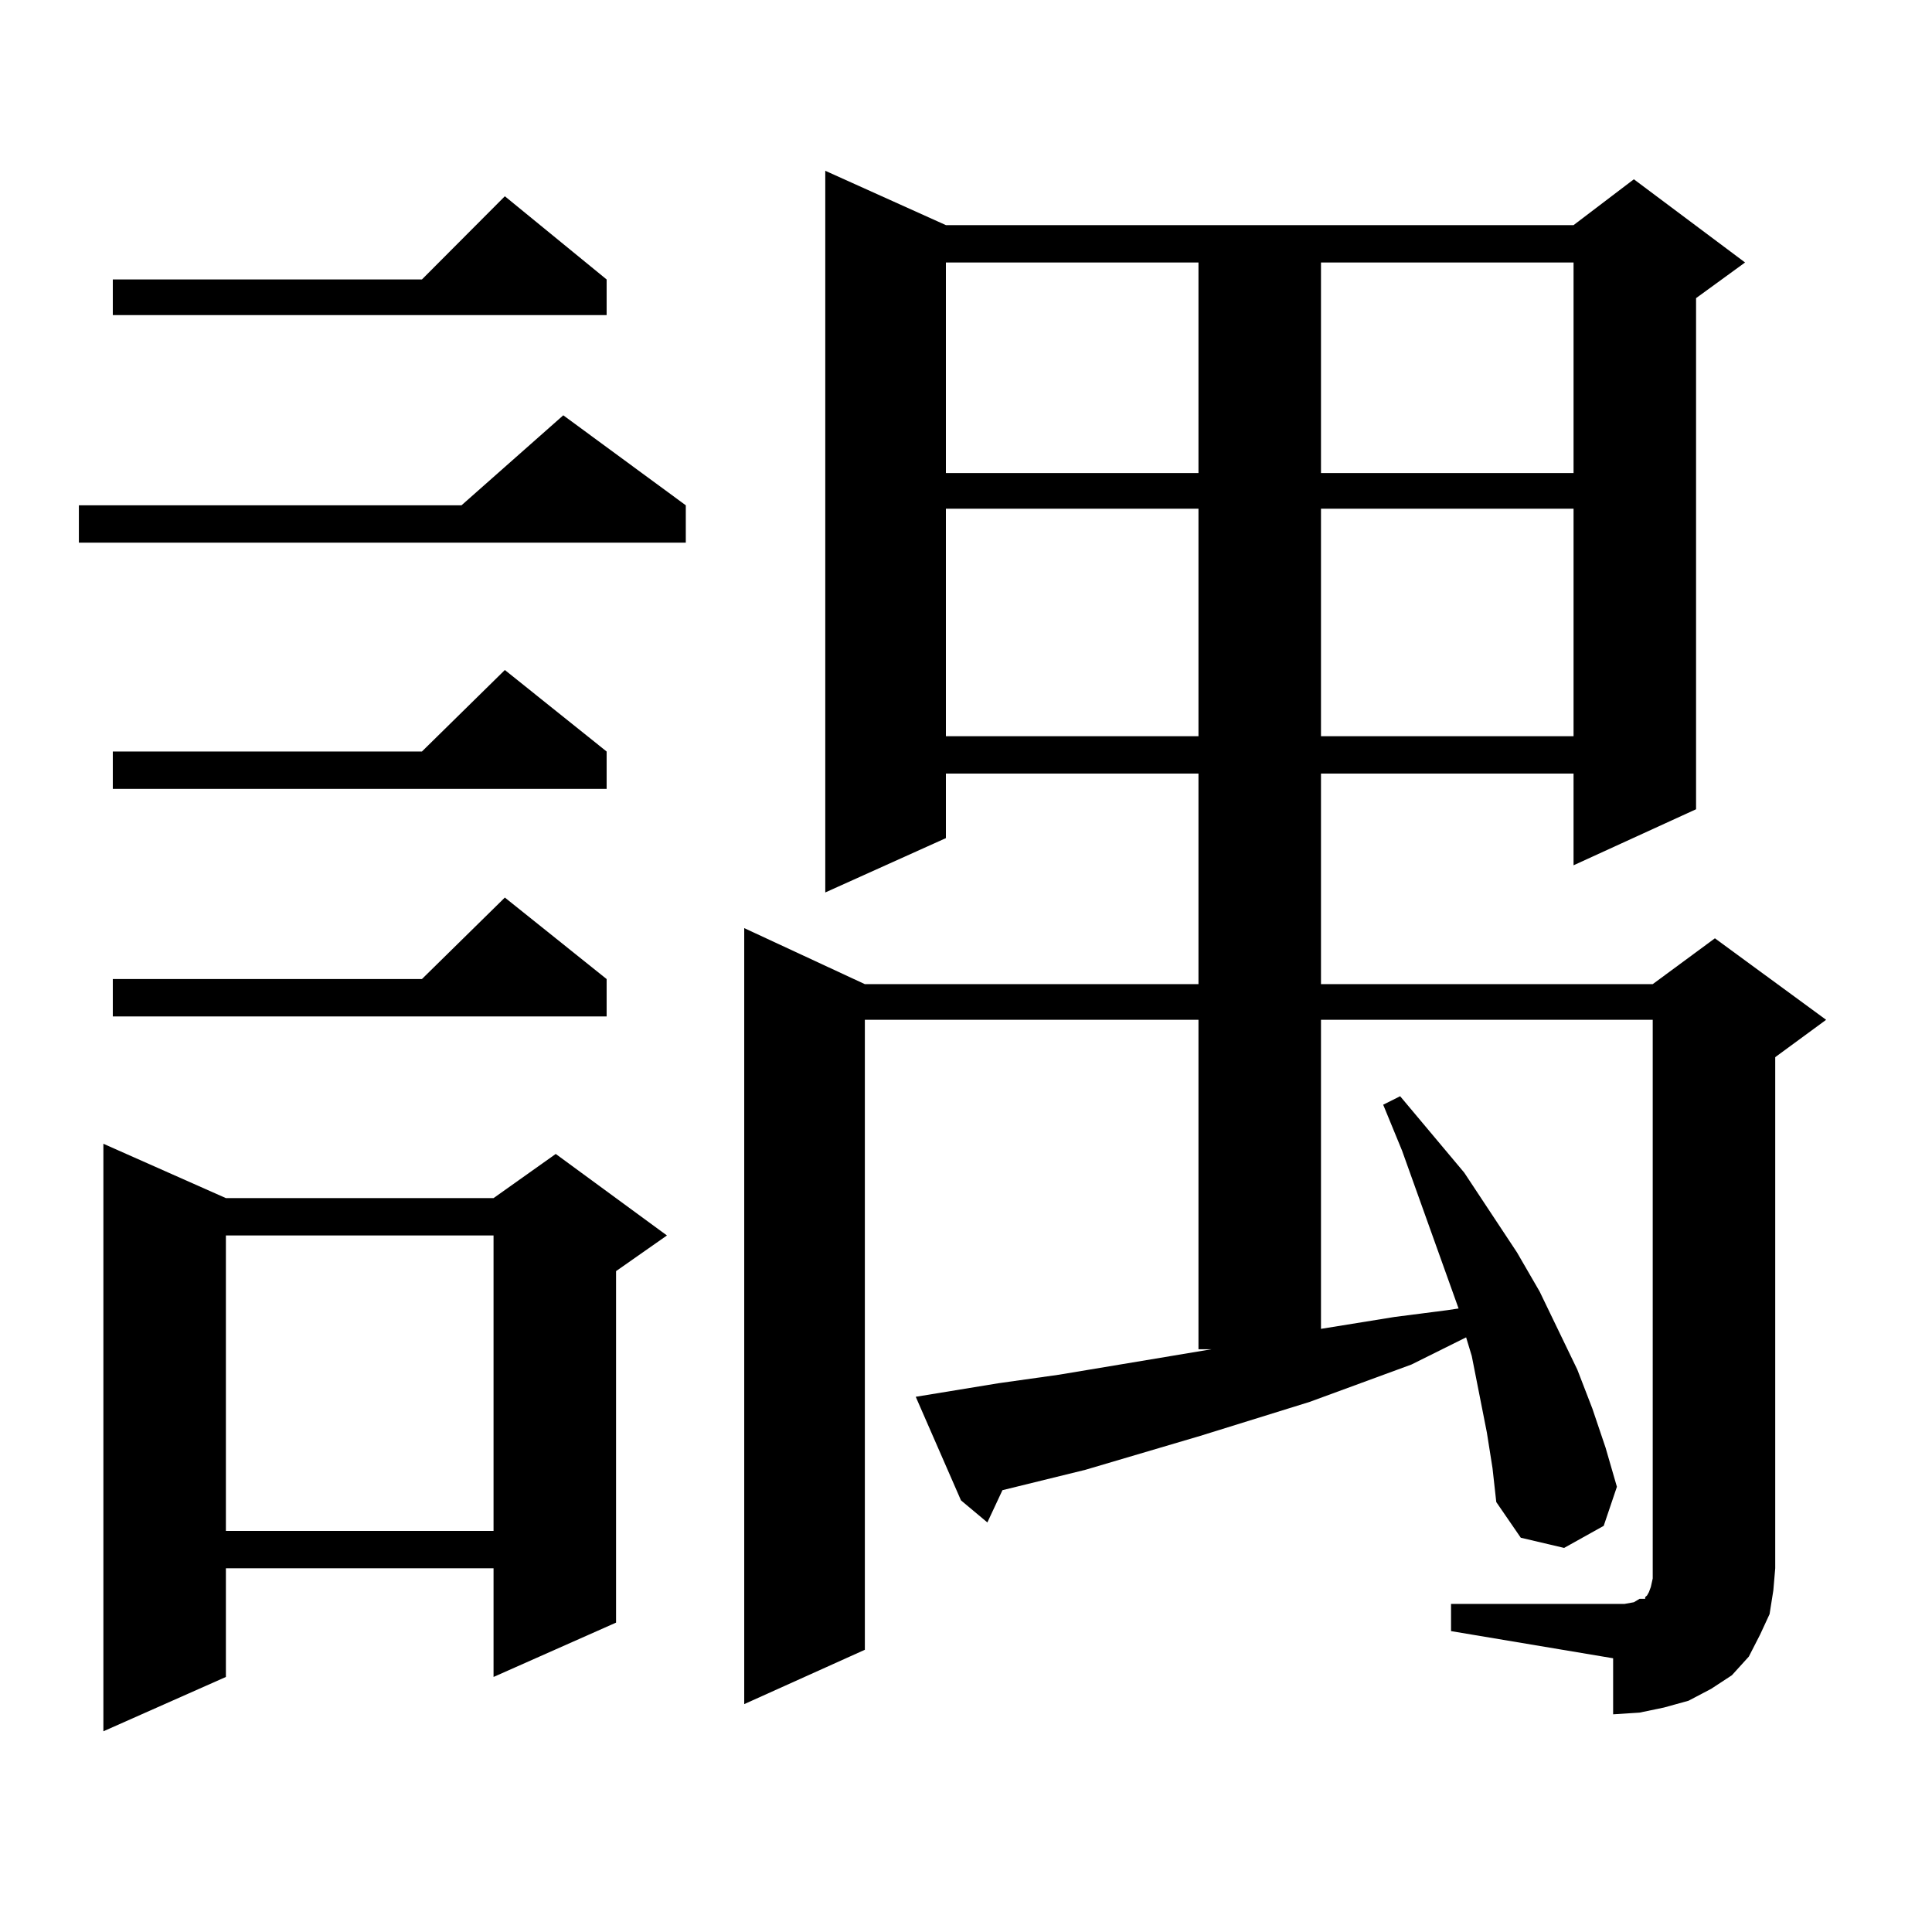 <?xml version="1.0" encoding="utf-8"?>
<!-- Generator: Adobe Illustrator 16.0.0, SVG Export Plug-In . SVG Version: 6.00 Build 0)  -->
<!DOCTYPE svg PUBLIC "-//W3C//DTD SVG 1.1//EN" "http://www.w3.org/Graphics/SVG/1.1/DTD/svg11.dtd">
<svg version="1.1" id="图层_1" xmlns="http://www.w3.org/2000/svg" xmlns:xlink="http://www.w3.org/1999/xlink" x="0px" y="0px"
	 width="1000px" height="1000px" viewBox="0 0 1000 1000" enable-background="new 0 0 1000 1000" xml:space="preserve">
<path d="M354.967,261.543v19.336H40.828v-19.336h198.044l52.682-46.582L354.967,261.543z M116.924,620.137h138.533l32.194-22.852
	l57.56,42.188L318.87,657.93v181.934l-63.413,28.125v-56.25H116.924v56.25l-63.413,28.125V592.012L116.924,620.137z
	 M313.992,144.648v18.457H58.389v-18.457h159.996l42.926-43.066L313.992,144.648z M313.992,388.984v19.336H58.389v-19.336h159.996
	l42.926-42.188L313.992,388.984z M313.992,506.758v19.336H58.389v-19.336h159.996l42.926-42.188L313.992,506.758z M116.924,639.473
	v152.93h138.533v-152.93H116.924z M751.055,830.195h83.9h5.854l4.878-0.879l2.927-1.758h2.927v-0.879l0.976-0.879l0.976-1.758
	l0.976-2.637l0.976-4.395v-5.273V527.852H683.739v159.961l38.048-6.152l27.316-3.516l5.854-0.879l-29.268-81.738l-9.756-23.73
	l8.78-4.395l33.17,39.551l27.316,41.309l11.707,20.215l19.512,40.43l7.805,20.215l6.829,20.215l5.854,20.215l-6.829,20.215
	l-20.487,11.426l-22.438-5.273l-12.683-18.457l-1.951-17.578l-2.927-18.457l-7.805-39.551l-2.927-9.668l-28.292,14.063
	l-52.682,19.336l-56.584,17.578l-59.511,17.578l-42.926,10.547l-7.805,16.699l-13.658-11.426l-23.414-53.613l42.926-7.031
	l31.219-4.395l79.022-13.184h-6.829V527.852H447.647v326.074l-62.438,28.125v-401.66l62.438,29.004h172.679V400.41H489.598v33.398
	l-62.438,28.125V88.398l62.438,28.125h324.87l31.219-23.73l57.56,43.066l-25.365,18.457v264.551l-63.413,29.004V400.41H683.739
	v108.984h171.703l32.194-23.73l57.56,42.188l-26.341,19.336v264.551l-0.976,11.426l-1.951,12.305l-4.878,10.547l-5.854,11.426
	l-8.78,9.668l-10.731,7.031l-11.707,6.152l-12.683,3.516l-12.683,2.637l-13.658,0.879V858.32l-83.9-14.063V830.195z
	 M489.598,135.859v108.984h130.729V135.859H489.598z M489.598,263.301v117.773h130.729V263.301H489.598z M683.739,135.859v108.984
	h130.729V135.859H683.739z M683.739,263.301v117.773h130.729V263.301H683.739z"/>
</svg>
